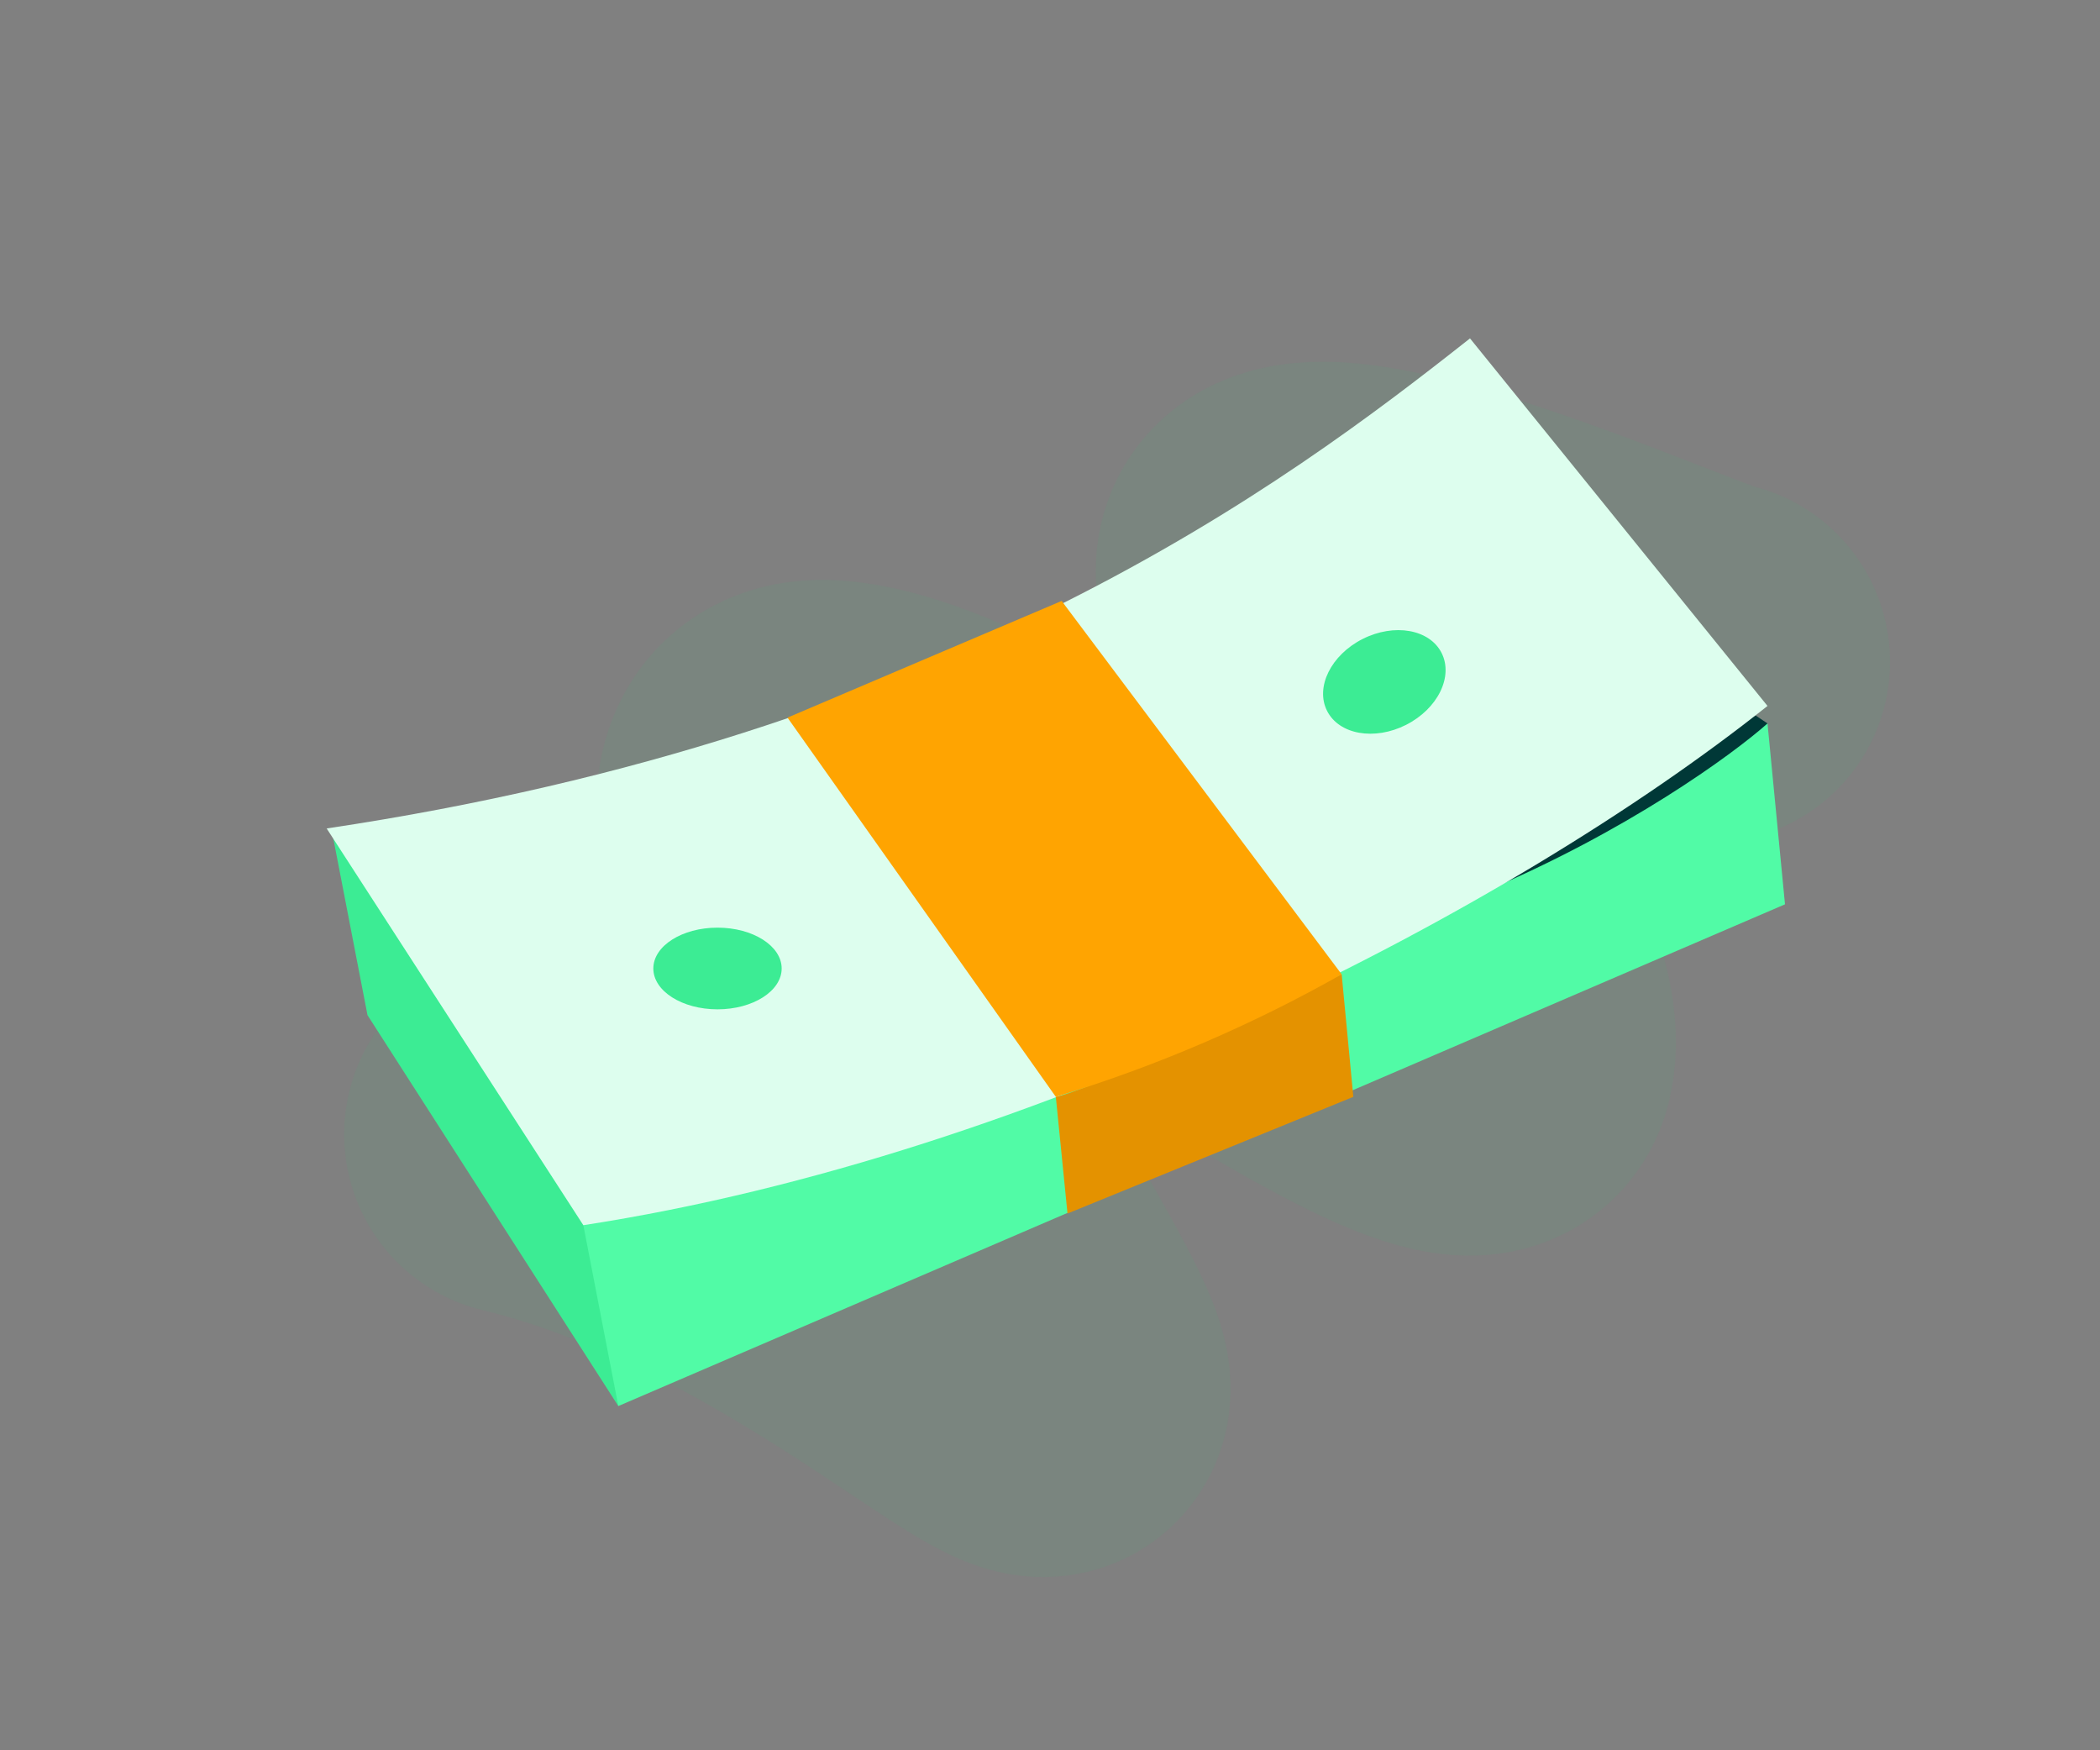 <?xml version="1.0" encoding="UTF-8"?> <svg xmlns="http://www.w3.org/2000/svg" width="180" height="150" viewBox="0 0 180 150" fill="none"><rect x="0" y="0" width="180" height="150" fill="#808080" stroke="none"/><path d="M146.5 56.712C143.5 56.212 107.5 39.712 109.5 49.712C111.5 59.712 130 82.212 128 90.712C126 99.212 86.5 66.212 71 65.212C55.5 64.212 85.5 107.212 89.5 117.212C93.5 127.212 72 103.712 45 97.212" stroke="#00E673" stroke-opacity="0.05" stroke-width="31" stroke-linecap="round"></path><path d="M147 59L151.5 62C151 63.333 149.8 66.3 149 67.5C148 69 147.5 70 146.5 71.5C145.5 73 138.5 75.5 137.5 75.5C136.7 75.5 130.5 76.833 127.5 77.5L125.5 75L147 59Z" fill="#003837"></path><path d="M31.5 87L28.5 71.5L32.5 73L53 103.5V120.5L31.5 87Z" fill="#3CEC94"></path><path d="M53 120.5L50 105L78 98C89.167 93 114.6 81.7 127 76.5C139.4 71.3 148.5 64.667 151.5 62L153 77.5L53 120.5Z" fill="#51FBA6"></path><path d="M50 105L28 71C81.5 63 110.167 41.5 126 29L151.5 60.5C129.5 78 89 99 50 105Z" fill="#DDFEEE"></path><ellipse cx="61.5" cy="83" rx="5.5" ry="3.5" fill="#3CEC94"></ellipse><ellipse cx="118.657" cy="58.441" rx="5.5" ry="4.124" transform="rotate(-26.831 118.657 58.441)" fill="#3CEC94"></ellipse><path d="M91.5 104L90.5 94C92.9 93.6 107.833 86.833 115 83.5L116 94L91.5 104Z" fill="#E49200"></path><path d="M67.5 61.5L90.5 94L90.874 93.885C99.267 91.302 107.356 87.821 115 83.5L91 51.5L67.5 61.5Z" fill="#FFA401"></path></svg> 